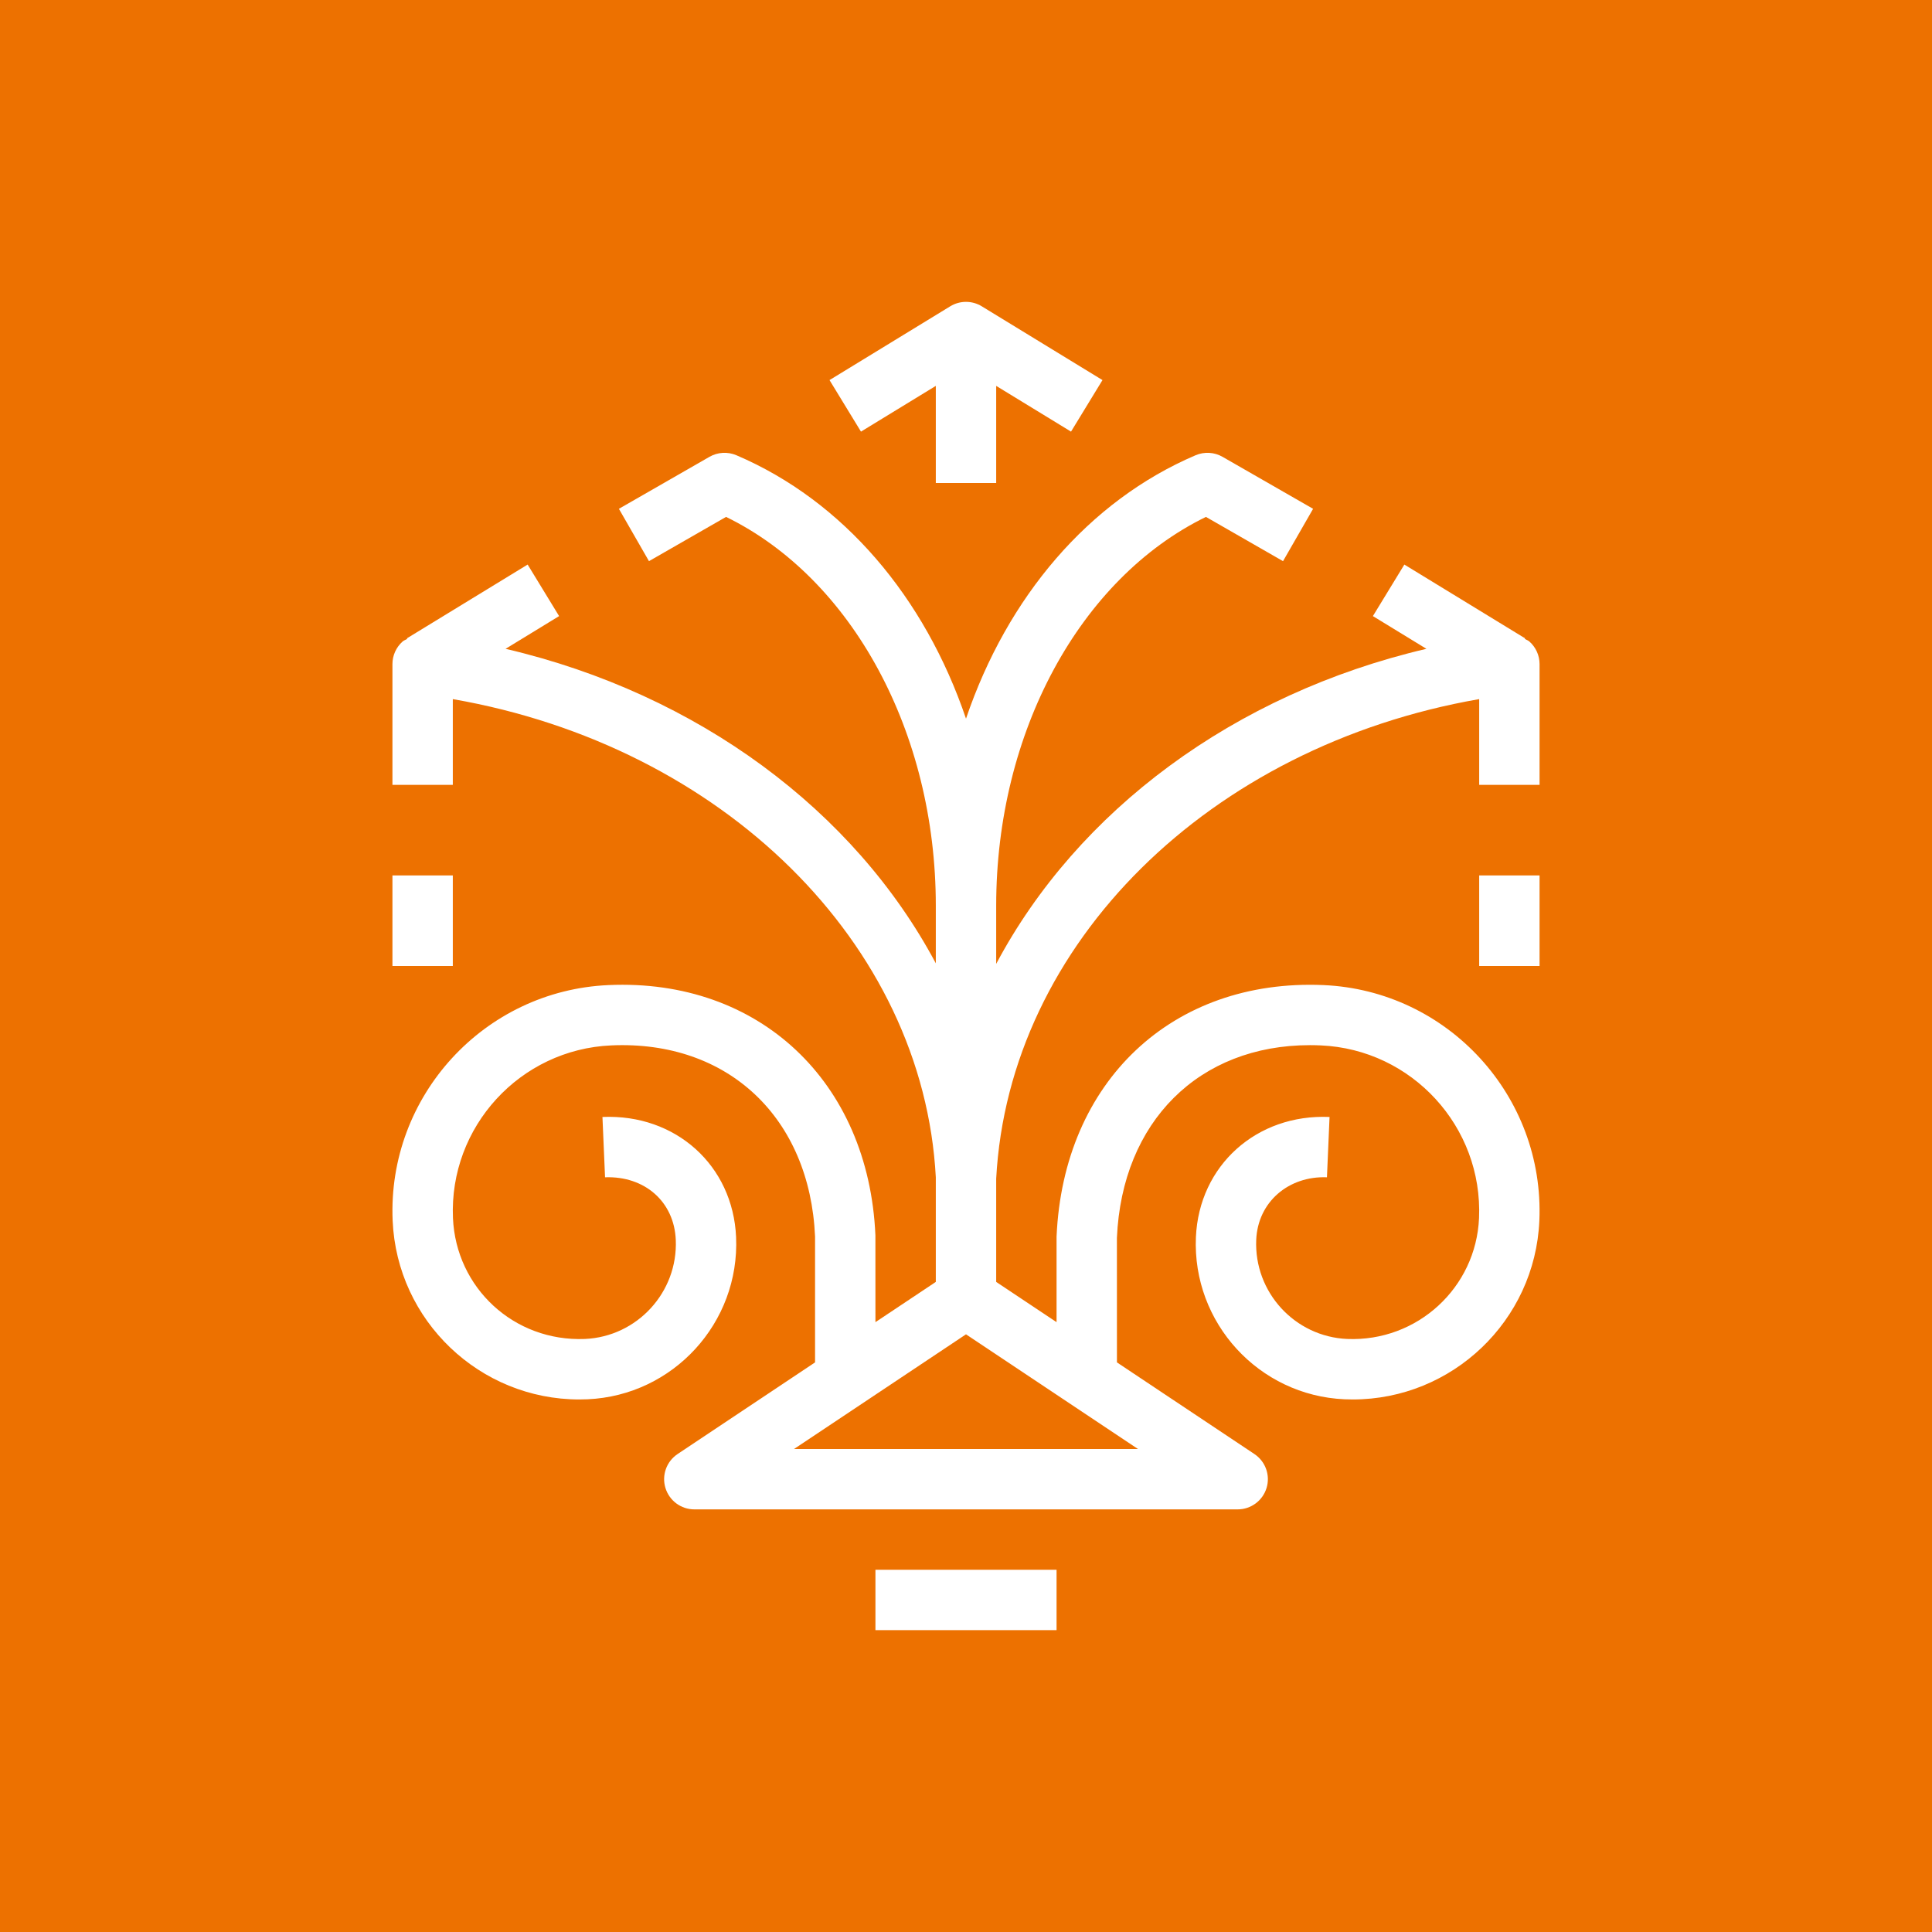 <?xml version="1.0" encoding="UTF-8"?>
<svg width="64px" height="64px" viewBox="0 0 64 64" version="1.1" xmlns="http://www.w3.org/2000/svg" xmlns:xlink="http://www.w3.org/1999/xlink">
    <title>Icon-Architecture/48/Arch_AWS-Thinkbox-Krakatoa_48</title>
    <g id="Icon-Architecture/48/Arch_AWS-Thinkbox-Krakatoa_48" stroke="none" stroke-width="1" fill="none" fill-rule="evenodd">
        <g id="Icon-Architecture-BG/48/Compute" fill="#ED7100">
            <rect id="Rectangle" x="0" y="0" width="64" height="64"></rect>
        </g>
        <g id="Icon-Service/48/AWS-ThinkBox-Krakatoa_48" transform="translate(13, 10)" fill="#FFFFFF">
            <path d="M18,2.783 L18,6 L20,6 L20,2.783 L22.479,4.298 L23.521,2.591 L19.521,0.146 C19.201,-0.049 18.799,-0.049 18.479,0.146 L14.479,2.591 L15.521,4.298 L18,2.783 Z M16,44 L22,44 L22,42 L16,42 L16,44 Z M24.697,38 L19,34.201 L13.303,38 L24.697,38 Z M38,12 L38,16 L36,16 L36,13.159 C27.074,14.711 20.42,21.244 20,29.044 L20,32.465 L22,33.798 L22,30.964 C22.224,25.824 25.835,22.417 30.839,22.632 C34.963,22.812 38.172,26.313 37.993,30.438 C37.849,33.757 35.102,36.359 31.812,36.359 C31.722,36.359 31.631,36.357 31.54,36.353 C28.701,36.229 26.493,33.82 26.616,30.982 C26.72,28.608 28.628,26.896 31.043,27.001 L30.957,28.999 C29.69,28.95 28.668,29.812 28.614,31.069 C28.539,32.805 29.891,34.279 31.627,34.355 C33.951,34.45 35.895,32.658 35.995,30.351 C36.126,27.328 33.774,24.762 30.751,24.63 C30.632,24.625 30.513,24.622 30.395,24.622 C26.721,24.622 24.168,27.148 23.999,31.007 L24,35.131 L28.555,38.168 C28.921,38.412 29.085,38.868 28.957,39.289 C28.829,39.711 28.44,40 28,40 L10,40 C9.56,40 9.171,39.711 9.043,39.289 C8.915,38.868 9.079,38.412 9.445,38.168 L14,35.131 L14,30.964 C13.827,27.025 11.117,24.457 7.249,24.63 C4.226,24.762 1.874,27.328 2.005,30.351 C2.105,32.658 4.02,34.448 6.374,34.355 C8.109,34.279 9.461,32.805 9.386,31.069 C9.331,29.812 8.364,28.952 7.043,28.999 L6.957,27.001 C9.384,26.896 11.28,28.607 11.384,30.982 C11.507,33.82 9.299,36.229 6.461,36.353 C6.37,36.357 6.278,36.359 6.188,36.359 C2.897,36.359 0.151,33.757 0.007,30.438 C-0.172,26.313 3.037,22.812 7.161,22.632 C12.14,22.41 15.776,25.823 15.999,30.92 L16,33.798 L18,32.465 L18,30 L18,29 C17.586,21.247 10.93,14.711 2,13.159 L2,16 L0,16 L0,12 C0,11.713 0.123,11.44 0.338,11.25 C0.383,11.211 0.439,11.195 0.49,11.165 L0.479,11.146 L4.479,8.702 L5.521,10.409 L3.748,11.493 C10.135,12.987 15.311,16.864 18,21.911 L18,20 C18,14.264 15.228,9.164 11.052,7.123 L8.498,8.589 L7.502,6.855 L10.502,5.133 C10.773,4.977 11.103,4.957 11.393,5.08 C14.941,6.595 17.633,9.782 19,13.806 C20.366,9.781 23.059,6.595 26.607,5.08 C26.897,4.957 27.228,4.977 27.498,5.133 L30.498,6.855 L29.502,8.589 L26.948,7.123 C22.772,9.163 20,14.264 20,20 L20,21.93 C22.69,16.866 27.865,12.987 34.252,11.493 L32.479,10.409 L33.521,8.702 L37.521,11.146 L37.51,11.165 C37.561,11.195 37.617,11.211 37.662,11.25 C37.877,11.44 38,11.713 38,12 L38,12 Z M36,22 L38,22 L38,19 L36,19 L36,22 Z M0,22 L2,22 L2,19 L0,19 L0,22 Z" id="AWS-ThinkBox-Krakatoa_48_Squid"></path>
        </g>
    </g>
</svg>
